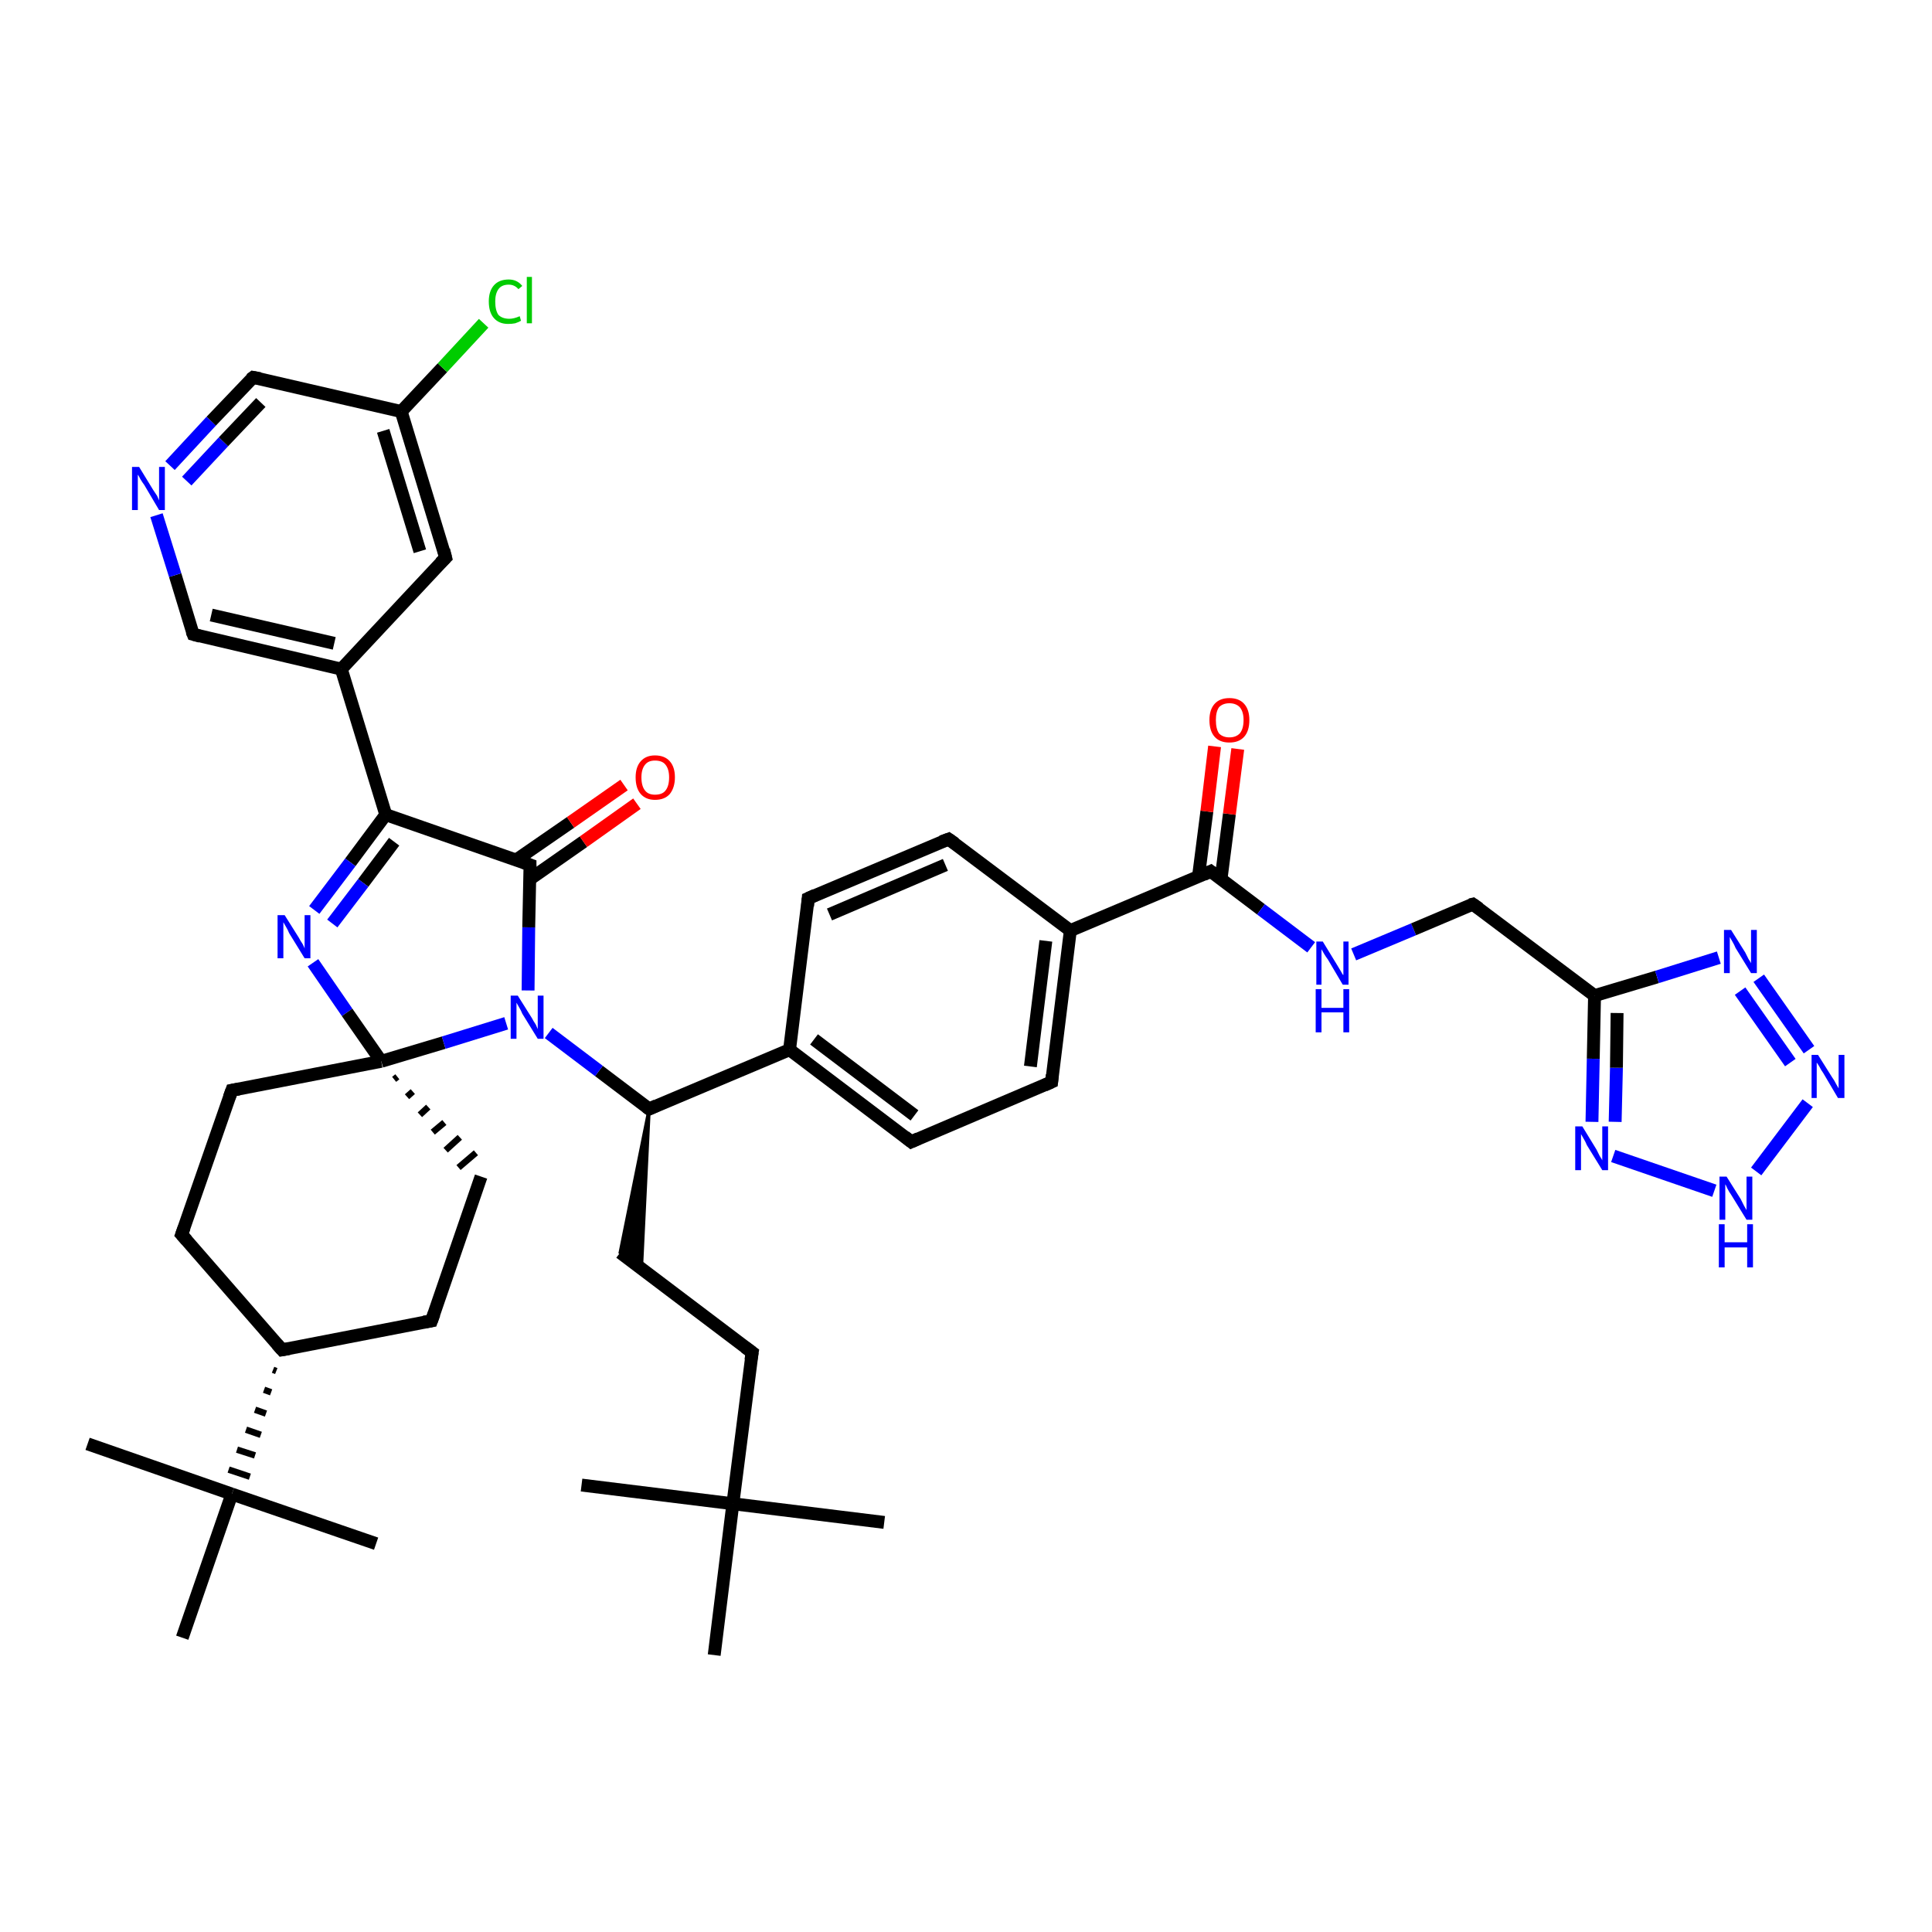 <?xml version='1.0' encoding='iso-8859-1'?>
<svg version='1.1' baseProfile='full'
              xmlns='http://www.w3.org/2000/svg'
                      xmlns:rdkit='http://www.rdkit.org/xml'
                      xmlns:xlink='http://www.w3.org/1999/xlink'
                  xml:space='preserve'
width='300px' height='300px' viewBox='0 0 300 300'>
<!-- END OF HEADER -->
<rect style='opacity:1.0;fill:#FFFFFF;stroke:none' width='300.0' height='300.0' x='0.0' y='0.0'> </rect>
<path class='bond-0 atom-0 atom-1' d='M 137.3,236.4 L 113.8,233.5' style='fill:none;fill-rule:evenodd;stroke:#000000;stroke-width:2.0px;stroke-linecap:butt;stroke-linejoin:miter;stroke-opacity:1' />
<path class='bond-1 atom-1 atom-2' d='M 113.8,233.5 L 90.3,230.6' style='fill:none;fill-rule:evenodd;stroke:#000000;stroke-width:2.0px;stroke-linecap:butt;stroke-linejoin:miter;stroke-opacity:1' />
<path class='bond-2 atom-1 atom-3' d='M 113.8,233.5 L 110.9,257.0' style='fill:none;fill-rule:evenodd;stroke:#000000;stroke-width:2.0px;stroke-linecap:butt;stroke-linejoin:miter;stroke-opacity:1' />
<path class='bond-3 atom-1 atom-4' d='M 113.8,233.5 L 116.8,210.0' style='fill:none;fill-rule:evenodd;stroke:#000000;stroke-width:2.0px;stroke-linecap:butt;stroke-linejoin:miter;stroke-opacity:1' />
<path class='bond-4 atom-4 atom-5' d='M 116.8,210.0 L 96.3,194.5' style='fill:none;fill-rule:evenodd;stroke:#000000;stroke-width:2.0px;stroke-linecap:butt;stroke-linejoin:miter;stroke-opacity:1' />
<path class='bond-5 atom-6 atom-5' d='M 100.8,172.2 L 99.6,197.0 L 96.3,194.5 Z' style='fill:#000000;fill-rule:evenodd;fill-opacity:1;stroke:#000000;stroke-width:0.5px;stroke-linecap:butt;stroke-linejoin:miter;stroke-opacity:1;' />
<path class='bond-6 atom-6 atom-7' d='M 100.8,172.2 L 93.0,166.3' style='fill:none;fill-rule:evenodd;stroke:#000000;stroke-width:2.0px;stroke-linecap:butt;stroke-linejoin:miter;stroke-opacity:1' />
<path class='bond-6 atom-6 atom-7' d='M 93.0,166.3 L 85.2,160.4' style='fill:none;fill-rule:evenodd;stroke:#0000FF;stroke-width:2.0px;stroke-linecap:butt;stroke-linejoin:miter;stroke-opacity:1' />
<path class='bond-7 atom-7 atom-8' d='M 82.0,153.8 L 82.1,144.0' style='fill:none;fill-rule:evenodd;stroke:#0000FF;stroke-width:2.0px;stroke-linecap:butt;stroke-linejoin:miter;stroke-opacity:1' />
<path class='bond-7 atom-7 atom-8' d='M 82.1,144.0 L 82.3,134.3' style='fill:none;fill-rule:evenodd;stroke:#000000;stroke-width:2.0px;stroke-linecap:butt;stroke-linejoin:miter;stroke-opacity:1' />
<path class='bond-8 atom-8 atom-9' d='M 82.3,136.5 L 90.6,130.7' style='fill:none;fill-rule:evenodd;stroke:#000000;stroke-width:2.0px;stroke-linecap:butt;stroke-linejoin:miter;stroke-opacity:1' />
<path class='bond-8 atom-8 atom-9' d='M 90.6,130.7 L 98.9,124.8' style='fill:none;fill-rule:evenodd;stroke:#FF0000;stroke-width:2.0px;stroke-linecap:butt;stroke-linejoin:miter;stroke-opacity:1' />
<path class='bond-8 atom-8 atom-9' d='M 80.2,133.5 L 88.6,127.7' style='fill:none;fill-rule:evenodd;stroke:#000000;stroke-width:2.0px;stroke-linecap:butt;stroke-linejoin:miter;stroke-opacity:1' />
<path class='bond-8 atom-8 atom-9' d='M 88.6,127.7 L 96.9,121.9' style='fill:none;fill-rule:evenodd;stroke:#FF0000;stroke-width:2.0px;stroke-linecap:butt;stroke-linejoin:miter;stroke-opacity:1' />
<path class='bond-9 atom-8 atom-10' d='M 82.3,134.3 L 59.9,126.5' style='fill:none;fill-rule:evenodd;stroke:#000000;stroke-width:2.0px;stroke-linecap:butt;stroke-linejoin:miter;stroke-opacity:1' />
<path class='bond-10 atom-10 atom-11' d='M 59.9,126.5 L 54.4,133.9' style='fill:none;fill-rule:evenodd;stroke:#000000;stroke-width:2.0px;stroke-linecap:butt;stroke-linejoin:miter;stroke-opacity:1' />
<path class='bond-10 atom-10 atom-11' d='M 54.4,133.9 L 48.8,141.3' style='fill:none;fill-rule:evenodd;stroke:#0000FF;stroke-width:2.0px;stroke-linecap:butt;stroke-linejoin:miter;stroke-opacity:1' />
<path class='bond-10 atom-10 atom-11' d='M 61.2,130.7 L 56.4,137.1' style='fill:none;fill-rule:evenodd;stroke:#000000;stroke-width:2.0px;stroke-linecap:butt;stroke-linejoin:miter;stroke-opacity:1' />
<path class='bond-10 atom-10 atom-11' d='M 56.4,137.1 L 51.6,143.4' style='fill:none;fill-rule:evenodd;stroke:#0000FF;stroke-width:2.0px;stroke-linecap:butt;stroke-linejoin:miter;stroke-opacity:1' />
<path class='bond-11 atom-11 atom-12' d='M 48.6,149.5 L 53.9,157.2' style='fill:none;fill-rule:evenodd;stroke:#0000FF;stroke-width:2.0px;stroke-linecap:butt;stroke-linejoin:miter;stroke-opacity:1' />
<path class='bond-11 atom-11 atom-12' d='M 53.9,157.2 L 59.2,164.8' style='fill:none;fill-rule:evenodd;stroke:#000000;stroke-width:2.0px;stroke-linecap:butt;stroke-linejoin:miter;stroke-opacity:1' />
<path class='bond-12 atom-12 atom-13' d='M 61.2,167.6 L 61.7,167.2' style='fill:none;fill-rule:evenodd;stroke:#000000;stroke-width:1.0px;stroke-linecap:butt;stroke-linejoin:miter;stroke-opacity:1' />
<path class='bond-12 atom-12 atom-13' d='M 63.2,170.3 L 64.1,169.5' style='fill:none;fill-rule:evenodd;stroke:#000000;stroke-width:1.0px;stroke-linecap:butt;stroke-linejoin:miter;stroke-opacity:1' />
<path class='bond-12 atom-12 atom-13' d='M 65.2,173.1 L 66.5,171.9' style='fill:none;fill-rule:evenodd;stroke:#000000;stroke-width:1.0px;stroke-linecap:butt;stroke-linejoin:miter;stroke-opacity:1' />
<path class='bond-12 atom-12 atom-13' d='M 67.2,175.8 L 69.0,174.3' style='fill:none;fill-rule:evenodd;stroke:#000000;stroke-width:1.0px;stroke-linecap:butt;stroke-linejoin:miter;stroke-opacity:1' />
<path class='bond-12 atom-12 atom-13' d='M 69.2,178.6 L 71.4,176.6' style='fill:none;fill-rule:evenodd;stroke:#000000;stroke-width:1.0px;stroke-linecap:butt;stroke-linejoin:miter;stroke-opacity:1' />
<path class='bond-12 atom-12 atom-13' d='M 71.2,181.3 L 73.9,179.0' style='fill:none;fill-rule:evenodd;stroke:#000000;stroke-width:1.0px;stroke-linecap:butt;stroke-linejoin:miter;stroke-opacity:1' />
<path class='bond-13 atom-13 atom-14' d='M 74.7,182.7 L 67.0,205.1' style='fill:none;fill-rule:evenodd;stroke:#000000;stroke-width:2.0px;stroke-linecap:butt;stroke-linejoin:miter;stroke-opacity:1' />
<path class='bond-14 atom-14 atom-15' d='M 67.0,205.1 L 43.8,209.6' style='fill:none;fill-rule:evenodd;stroke:#000000;stroke-width:2.0px;stroke-linecap:butt;stroke-linejoin:miter;stroke-opacity:1' />
<path class='bond-15 atom-15 atom-16' d='M 43.8,209.6 L 28.2,191.7' style='fill:none;fill-rule:evenodd;stroke:#000000;stroke-width:2.0px;stroke-linecap:butt;stroke-linejoin:miter;stroke-opacity:1' />
<path class='bond-16 atom-16 atom-17' d='M 28.2,191.7 L 36.0,169.3' style='fill:none;fill-rule:evenodd;stroke:#000000;stroke-width:2.0px;stroke-linecap:butt;stroke-linejoin:miter;stroke-opacity:1' />
<path class='bond-17 atom-15 atom-18' d='M 42.4,212.7 L 42.9,212.9' style='fill:none;fill-rule:evenodd;stroke:#000000;stroke-width:1.0px;stroke-linecap:butt;stroke-linejoin:miter;stroke-opacity:1' />
<path class='bond-17 atom-15 atom-18' d='M 41.0,215.8 L 42.1,216.2' style='fill:none;fill-rule:evenodd;stroke:#000000;stroke-width:1.0px;stroke-linecap:butt;stroke-linejoin:miter;stroke-opacity:1' />
<path class='bond-17 atom-15 atom-18' d='M 39.6,218.9 L 41.3,219.5' style='fill:none;fill-rule:evenodd;stroke:#000000;stroke-width:1.0px;stroke-linecap:butt;stroke-linejoin:miter;stroke-opacity:1' />
<path class='bond-17 atom-15 atom-18' d='M 38.2,222.0 L 40.5,222.8' style='fill:none;fill-rule:evenodd;stroke:#000000;stroke-width:1.0px;stroke-linecap:butt;stroke-linejoin:miter;stroke-opacity:1' />
<path class='bond-17 atom-15 atom-18' d='M 36.8,225.1 L 39.6,226.0' style='fill:none;fill-rule:evenodd;stroke:#000000;stroke-width:1.0px;stroke-linecap:butt;stroke-linejoin:miter;stroke-opacity:1' />
<path class='bond-17 atom-15 atom-18' d='M 35.5,228.2 L 38.8,229.3' style='fill:none;fill-rule:evenodd;stroke:#000000;stroke-width:1.0px;stroke-linecap:butt;stroke-linejoin:miter;stroke-opacity:1' />
<path class='bond-18 atom-18 atom-19' d='M 36.0,232.0 L 58.4,239.7' style='fill:none;fill-rule:evenodd;stroke:#000000;stroke-width:2.0px;stroke-linecap:butt;stroke-linejoin:miter;stroke-opacity:1' />
<path class='bond-19 atom-18 atom-20' d='M 36.0,232.0 L 13.6,224.2' style='fill:none;fill-rule:evenodd;stroke:#000000;stroke-width:2.0px;stroke-linecap:butt;stroke-linejoin:miter;stroke-opacity:1' />
<path class='bond-20 atom-18 atom-21' d='M 36.0,232.0 L 28.3,254.3' style='fill:none;fill-rule:evenodd;stroke:#000000;stroke-width:2.0px;stroke-linecap:butt;stroke-linejoin:miter;stroke-opacity:1' />
<path class='bond-21 atom-10 atom-22' d='M 59.9,126.5 L 53.0,103.9' style='fill:none;fill-rule:evenodd;stroke:#000000;stroke-width:2.0px;stroke-linecap:butt;stroke-linejoin:miter;stroke-opacity:1' />
<path class='bond-22 atom-22 atom-23' d='M 53.0,103.9 L 30.0,98.5' style='fill:none;fill-rule:evenodd;stroke:#000000;stroke-width:2.0px;stroke-linecap:butt;stroke-linejoin:miter;stroke-opacity:1' />
<path class='bond-22 atom-22 atom-23' d='M 51.9,99.9 L 32.8,95.5' style='fill:none;fill-rule:evenodd;stroke:#000000;stroke-width:2.0px;stroke-linecap:butt;stroke-linejoin:miter;stroke-opacity:1' />
<path class='bond-23 atom-23 atom-24' d='M 30.0,98.5 L 27.2,89.3' style='fill:none;fill-rule:evenodd;stroke:#000000;stroke-width:2.0px;stroke-linecap:butt;stroke-linejoin:miter;stroke-opacity:1' />
<path class='bond-23 atom-23 atom-24' d='M 27.2,89.3 L 24.3,80.0' style='fill:none;fill-rule:evenodd;stroke:#0000FF;stroke-width:2.0px;stroke-linecap:butt;stroke-linejoin:miter;stroke-opacity:1' />
<path class='bond-24 atom-24 atom-25' d='M 26.4,72.3 L 32.8,65.4' style='fill:none;fill-rule:evenodd;stroke:#0000FF;stroke-width:2.0px;stroke-linecap:butt;stroke-linejoin:miter;stroke-opacity:1' />
<path class='bond-24 atom-24 atom-25' d='M 32.8,65.4 L 39.3,58.6' style='fill:none;fill-rule:evenodd;stroke:#000000;stroke-width:2.0px;stroke-linecap:butt;stroke-linejoin:miter;stroke-opacity:1' />
<path class='bond-24 atom-24 atom-25' d='M 29.0,74.7 L 34.7,68.6' style='fill:none;fill-rule:evenodd;stroke:#0000FF;stroke-width:2.0px;stroke-linecap:butt;stroke-linejoin:miter;stroke-opacity:1' />
<path class='bond-24 atom-24 atom-25' d='M 34.7,68.6 L 40.5,62.5' style='fill:none;fill-rule:evenodd;stroke:#000000;stroke-width:2.0px;stroke-linecap:butt;stroke-linejoin:miter;stroke-opacity:1' />
<path class='bond-25 atom-25 atom-26' d='M 39.3,58.6 L 62.3,63.9' style='fill:none;fill-rule:evenodd;stroke:#000000;stroke-width:2.0px;stroke-linecap:butt;stroke-linejoin:miter;stroke-opacity:1' />
<path class='bond-26 atom-26 atom-27' d='M 62.3,63.9 L 68.7,57.1' style='fill:none;fill-rule:evenodd;stroke:#000000;stroke-width:2.0px;stroke-linecap:butt;stroke-linejoin:miter;stroke-opacity:1' />
<path class='bond-26 atom-26 atom-27' d='M 68.7,57.1 L 75.1,50.2' style='fill:none;fill-rule:evenodd;stroke:#00CC00;stroke-width:2.0px;stroke-linecap:butt;stroke-linejoin:miter;stroke-opacity:1' />
<path class='bond-27 atom-26 atom-28' d='M 62.3,63.9 L 69.2,86.6' style='fill:none;fill-rule:evenodd;stroke:#000000;stroke-width:2.0px;stroke-linecap:butt;stroke-linejoin:miter;stroke-opacity:1' />
<path class='bond-27 atom-26 atom-28' d='M 59.5,66.9 L 65.2,85.6' style='fill:none;fill-rule:evenodd;stroke:#000000;stroke-width:2.0px;stroke-linecap:butt;stroke-linejoin:miter;stroke-opacity:1' />
<path class='bond-28 atom-6 atom-29' d='M 100.8,172.2 L 122.6,163.0' style='fill:none;fill-rule:evenodd;stroke:#000000;stroke-width:2.0px;stroke-linecap:butt;stroke-linejoin:miter;stroke-opacity:1' />
<path class='bond-29 atom-29 atom-30' d='M 122.6,163.0 L 141.5,177.3' style='fill:none;fill-rule:evenodd;stroke:#000000;stroke-width:2.0px;stroke-linecap:butt;stroke-linejoin:miter;stroke-opacity:1' />
<path class='bond-29 atom-29 atom-30' d='M 126.4,161.4 L 142.0,173.2' style='fill:none;fill-rule:evenodd;stroke:#000000;stroke-width:2.0px;stroke-linecap:butt;stroke-linejoin:miter;stroke-opacity:1' />
<path class='bond-30 atom-30 atom-31' d='M 141.5,177.3 L 163.3,168.0' style='fill:none;fill-rule:evenodd;stroke:#000000;stroke-width:2.0px;stroke-linecap:butt;stroke-linejoin:miter;stroke-opacity:1' />
<path class='bond-31 atom-31 atom-32' d='M 163.3,168.0 L 166.2,144.5' style='fill:none;fill-rule:evenodd;stroke:#000000;stroke-width:2.0px;stroke-linecap:butt;stroke-linejoin:miter;stroke-opacity:1' />
<path class='bond-31 atom-31 atom-32' d='M 160.0,165.6 L 162.4,146.1' style='fill:none;fill-rule:evenodd;stroke:#000000;stroke-width:2.0px;stroke-linecap:butt;stroke-linejoin:miter;stroke-opacity:1' />
<path class='bond-32 atom-32 atom-33' d='M 166.2,144.5 L 147.3,130.3' style='fill:none;fill-rule:evenodd;stroke:#000000;stroke-width:2.0px;stroke-linecap:butt;stroke-linejoin:miter;stroke-opacity:1' />
<path class='bond-33 atom-33 atom-34' d='M 147.3,130.3 L 125.5,139.5' style='fill:none;fill-rule:evenodd;stroke:#000000;stroke-width:2.0px;stroke-linecap:butt;stroke-linejoin:miter;stroke-opacity:1' />
<path class='bond-33 atom-33 atom-34' d='M 146.8,134.3 L 128.8,142.0' style='fill:none;fill-rule:evenodd;stroke:#000000;stroke-width:2.0px;stroke-linecap:butt;stroke-linejoin:miter;stroke-opacity:1' />
<path class='bond-34 atom-32 atom-35' d='M 166.2,144.5 L 188.0,135.3' style='fill:none;fill-rule:evenodd;stroke:#000000;stroke-width:2.0px;stroke-linecap:butt;stroke-linejoin:miter;stroke-opacity:1' />
<path class='bond-35 atom-35 atom-36' d='M 189.6,136.5 L 190.9,126.4' style='fill:none;fill-rule:evenodd;stroke:#000000;stroke-width:2.0px;stroke-linecap:butt;stroke-linejoin:miter;stroke-opacity:1' />
<path class='bond-35 atom-35 atom-36' d='M 190.9,126.4 L 192.2,116.3' style='fill:none;fill-rule:evenodd;stroke:#FF0000;stroke-width:2.0px;stroke-linecap:butt;stroke-linejoin:miter;stroke-opacity:1' />
<path class='bond-35 atom-35 atom-36' d='M 186.1,136.1 L 187.4,126.0' style='fill:none;fill-rule:evenodd;stroke:#000000;stroke-width:2.0px;stroke-linecap:butt;stroke-linejoin:miter;stroke-opacity:1' />
<path class='bond-35 atom-35 atom-36' d='M 187.4,126.0 L 188.6,115.9' style='fill:none;fill-rule:evenodd;stroke:#FF0000;stroke-width:2.0px;stroke-linecap:butt;stroke-linejoin:miter;stroke-opacity:1' />
<path class='bond-36 atom-35 atom-37' d='M 188.0,135.3 L 195.8,141.2' style='fill:none;fill-rule:evenodd;stroke:#000000;stroke-width:2.0px;stroke-linecap:butt;stroke-linejoin:miter;stroke-opacity:1' />
<path class='bond-36 atom-35 atom-37' d='M 195.8,141.2 L 203.6,147.1' style='fill:none;fill-rule:evenodd;stroke:#0000FF;stroke-width:2.0px;stroke-linecap:butt;stroke-linejoin:miter;stroke-opacity:1' />
<path class='bond-37 atom-37 atom-38' d='M 210.2,148.2 L 219.5,144.3' style='fill:none;fill-rule:evenodd;stroke:#0000FF;stroke-width:2.0px;stroke-linecap:butt;stroke-linejoin:miter;stroke-opacity:1' />
<path class='bond-37 atom-37 atom-38' d='M 219.5,144.3 L 228.7,140.4' style='fill:none;fill-rule:evenodd;stroke:#000000;stroke-width:2.0px;stroke-linecap:butt;stroke-linejoin:miter;stroke-opacity:1' />
<path class='bond-38 atom-38 atom-39' d='M 228.7,140.4 L 247.6,154.6' style='fill:none;fill-rule:evenodd;stroke:#000000;stroke-width:2.0px;stroke-linecap:butt;stroke-linejoin:miter;stroke-opacity:1' />
<path class='bond-39 atom-39 atom-40' d='M 247.6,154.6 L 257.3,151.7' style='fill:none;fill-rule:evenodd;stroke:#000000;stroke-width:2.0px;stroke-linecap:butt;stroke-linejoin:miter;stroke-opacity:1' />
<path class='bond-39 atom-39 atom-40' d='M 257.3,151.7 L 266.9,148.7' style='fill:none;fill-rule:evenodd;stroke:#0000FF;stroke-width:2.0px;stroke-linecap:butt;stroke-linejoin:miter;stroke-opacity:1' />
<path class='bond-40 atom-40 atom-41' d='M 273.1,151.9 L 280.9,163.0' style='fill:none;fill-rule:evenodd;stroke:#0000FF;stroke-width:2.0px;stroke-linecap:butt;stroke-linejoin:miter;stroke-opacity:1' />
<path class='bond-40 atom-40 atom-41' d='M 270.2,153.9 L 278.0,165.0' style='fill:none;fill-rule:evenodd;stroke:#0000FF;stroke-width:2.0px;stroke-linecap:butt;stroke-linejoin:miter;stroke-opacity:1' />
<path class='bond-41 atom-41 atom-42' d='M 280.7,171.3 L 272.7,181.9' style='fill:none;fill-rule:evenodd;stroke:#0000FF;stroke-width:2.0px;stroke-linecap:butt;stroke-linejoin:miter;stroke-opacity:1' />
<path class='bond-42 atom-42 atom-43' d='M 266.2,184.9 L 250.5,179.5' style='fill:none;fill-rule:evenodd;stroke:#0000FF;stroke-width:2.0px;stroke-linecap:butt;stroke-linejoin:miter;stroke-opacity:1' />
<path class='bond-43 atom-12 atom-7' d='M 59.2,164.8 L 68.9,161.9' style='fill:none;fill-rule:evenodd;stroke:#000000;stroke-width:2.0px;stroke-linecap:butt;stroke-linejoin:miter;stroke-opacity:1' />
<path class='bond-43 atom-12 atom-7' d='M 68.9,161.9 L 78.6,158.9' style='fill:none;fill-rule:evenodd;stroke:#0000FF;stroke-width:2.0px;stroke-linecap:butt;stroke-linejoin:miter;stroke-opacity:1' />
<path class='bond-44 atom-17 atom-12' d='M 36.0,169.3 L 59.2,164.8' style='fill:none;fill-rule:evenodd;stroke:#000000;stroke-width:2.0px;stroke-linecap:butt;stroke-linejoin:miter;stroke-opacity:1' />
<path class='bond-45 atom-28 atom-22' d='M 69.2,86.6 L 53.0,103.9' style='fill:none;fill-rule:evenodd;stroke:#000000;stroke-width:2.0px;stroke-linecap:butt;stroke-linejoin:miter;stroke-opacity:1' />
<path class='bond-46 atom-34 atom-29' d='M 125.5,139.5 L 122.6,163.0' style='fill:none;fill-rule:evenodd;stroke:#000000;stroke-width:2.0px;stroke-linecap:butt;stroke-linejoin:miter;stroke-opacity:1' />
<path class='bond-47 atom-43 atom-39' d='M 247.2,174.2 L 247.4,164.4' style='fill:none;fill-rule:evenodd;stroke:#0000FF;stroke-width:2.0px;stroke-linecap:butt;stroke-linejoin:miter;stroke-opacity:1' />
<path class='bond-47 atom-43 atom-39' d='M 247.4,164.4 L 247.6,154.6' style='fill:none;fill-rule:evenodd;stroke:#000000;stroke-width:2.0px;stroke-linecap:butt;stroke-linejoin:miter;stroke-opacity:1' />
<path class='bond-47 atom-43 atom-39' d='M 250.8,174.2 L 251.0,165.8' style='fill:none;fill-rule:evenodd;stroke:#0000FF;stroke-width:2.0px;stroke-linecap:butt;stroke-linejoin:miter;stroke-opacity:1' />
<path class='bond-47 atom-43 atom-39' d='M 251.0,165.8 L 251.1,157.3' style='fill:none;fill-rule:evenodd;stroke:#000000;stroke-width:2.0px;stroke-linecap:butt;stroke-linejoin:miter;stroke-opacity:1' />
<path d='M 116.6,211.2 L 116.8,210.0 L 115.7,209.2' style='fill:none;stroke:#000000;stroke-width:2.0px;stroke-linecap:butt;stroke-linejoin:miter;stroke-opacity:1;' />
<path d='M 100.4,171.9 L 100.8,172.2 L 101.9,171.7' style='fill:none;stroke:#000000;stroke-width:2.0px;stroke-linecap:butt;stroke-linejoin:miter;stroke-opacity:1;' />
<path d='M 82.3,134.7 L 82.3,134.3 L 81.2,133.9' style='fill:none;stroke:#000000;stroke-width:2.0px;stroke-linecap:butt;stroke-linejoin:miter;stroke-opacity:1;' />
<path d='M 67.4,204.0 L 67.0,205.1 L 65.8,205.3' style='fill:none;stroke:#000000;stroke-width:2.0px;stroke-linecap:butt;stroke-linejoin:miter;stroke-opacity:1;' />
<path d='M 44.9,209.4 L 43.8,209.6 L 43.0,208.7' style='fill:none;stroke:#000000;stroke-width:2.0px;stroke-linecap:butt;stroke-linejoin:miter;stroke-opacity:1;' />
<path d='M 29.0,192.6 L 28.2,191.7 L 28.6,190.6' style='fill:none;stroke:#000000;stroke-width:2.0px;stroke-linecap:butt;stroke-linejoin:miter;stroke-opacity:1;' />
<path d='M 35.6,170.4 L 36.0,169.3 L 37.1,169.1' style='fill:none;stroke:#000000;stroke-width:2.0px;stroke-linecap:butt;stroke-linejoin:miter;stroke-opacity:1;' />
<path d='M 31.1,98.8 L 30.0,98.5 L 29.8,98.0' style='fill:none;stroke:#000000;stroke-width:2.0px;stroke-linecap:butt;stroke-linejoin:miter;stroke-opacity:1;' />
<path d='M 38.9,58.9 L 39.3,58.6 L 40.4,58.8' style='fill:none;stroke:#000000;stroke-width:2.0px;stroke-linecap:butt;stroke-linejoin:miter;stroke-opacity:1;' />
<path d='M 68.9,85.4 L 69.2,86.6 L 68.4,87.4' style='fill:none;stroke:#000000;stroke-width:2.0px;stroke-linecap:butt;stroke-linejoin:miter;stroke-opacity:1;' />
<path d='M 140.5,176.5 L 141.5,177.3 L 142.6,176.8' style='fill:none;stroke:#000000;stroke-width:2.0px;stroke-linecap:butt;stroke-linejoin:miter;stroke-opacity:1;' />
<path d='M 162.2,168.5 L 163.3,168.0 L 163.4,166.9' style='fill:none;stroke:#000000;stroke-width:2.0px;stroke-linecap:butt;stroke-linejoin:miter;stroke-opacity:1;' />
<path d='M 148.3,131.0 L 147.3,130.3 L 146.2,130.7' style='fill:none;stroke:#000000;stroke-width:2.0px;stroke-linecap:butt;stroke-linejoin:miter;stroke-opacity:1;' />
<path d='M 126.6,139.0 L 125.5,139.5 L 125.4,140.7' style='fill:none;stroke:#000000;stroke-width:2.0px;stroke-linecap:butt;stroke-linejoin:miter;stroke-opacity:1;' />
<path d='M 186.9,135.8 L 188.0,135.3 L 188.4,135.6' style='fill:none;stroke:#000000;stroke-width:2.0px;stroke-linecap:butt;stroke-linejoin:miter;stroke-opacity:1;' />
<path d='M 228.3,140.5 L 228.7,140.4 L 229.7,141.1' style='fill:none;stroke:#000000;stroke-width:2.0px;stroke-linecap:butt;stroke-linejoin:miter;stroke-opacity:1;' />
<path class='atom-7' d='M 80.4 154.6
L 82.6 158.1
Q 82.8 158.5, 83.2 159.1
Q 83.5 159.8, 83.5 159.8
L 83.5 154.6
L 84.4 154.6
L 84.4 161.3
L 83.5 161.3
L 81.1 157.4
Q 80.9 156.9, 80.6 156.4
Q 80.3 155.9, 80.2 155.7
L 80.2 161.3
L 79.3 161.3
L 79.3 154.6
L 80.4 154.6
' fill='#0000FF'/>
<path class='atom-9' d='M 98.7 120.7
Q 98.7 119.1, 99.5 118.2
Q 100.3 117.3, 101.7 117.3
Q 103.2 117.3, 104.0 118.2
Q 104.8 119.1, 104.8 120.7
Q 104.8 122.3, 104.0 123.3
Q 103.2 124.2, 101.7 124.2
Q 100.3 124.2, 99.5 123.3
Q 98.7 122.4, 98.7 120.7
M 101.7 123.4
Q 102.8 123.4, 103.3 122.8
Q 103.9 122.1, 103.9 120.7
Q 103.9 119.4, 103.3 118.7
Q 102.8 118.1, 101.7 118.1
Q 100.7 118.1, 100.2 118.7
Q 99.6 119.4, 99.6 120.7
Q 99.6 122.1, 100.2 122.8
Q 100.7 123.4, 101.7 123.4
' fill='#FF0000'/>
<path class='atom-11' d='M 44.2 142.1
L 46.4 145.6
Q 46.6 146.0, 47.0 146.6
Q 47.3 147.2, 47.3 147.3
L 47.3 142.1
L 48.2 142.1
L 48.2 148.8
L 47.3 148.8
L 44.9 144.9
Q 44.7 144.4, 44.4 143.9
Q 44.1 143.4, 44.0 143.2
L 44.0 148.8
L 43.1 148.8
L 43.1 142.1
L 44.2 142.1
' fill='#0000FF'/>
<path class='atom-24' d='M 21.6 72.5
L 23.8 76.1
Q 24.0 76.4, 24.4 77.0
Q 24.7 77.7, 24.7 77.7
L 24.7 72.5
L 25.6 72.5
L 25.6 79.2
L 24.7 79.2
L 22.4 75.3
Q 22.1 74.9, 21.8 74.4
Q 21.5 73.8, 21.4 73.7
L 21.4 79.2
L 20.5 79.2
L 20.5 72.5
L 21.6 72.5
' fill='#0000FF'/>
<path class='atom-27' d='M 75.9 46.8
Q 75.9 45.2, 76.7 44.3
Q 77.5 43.4, 79.0 43.4
Q 80.3 43.4, 81.1 44.4
L 80.5 44.9
Q 79.9 44.2, 79.0 44.2
Q 77.9 44.2, 77.4 44.9
Q 76.9 45.6, 76.9 46.8
Q 76.9 48.2, 77.4 48.9
Q 78.0 49.5, 79.1 49.5
Q 79.8 49.5, 80.7 49.1
L 80.9 49.8
Q 80.6 50.0, 80.0 50.2
Q 79.5 50.3, 78.9 50.3
Q 77.5 50.3, 76.7 49.4
Q 75.9 48.5, 75.9 46.8
' fill='#00CC00'/>
<path class='atom-27' d='M 81.8 43.0
L 82.6 43.0
L 82.6 50.2
L 81.8 50.2
L 81.8 43.0
' fill='#00CC00'/>
<path class='atom-36' d='M 187.8 111.8
Q 187.8 110.2, 188.6 109.3
Q 189.4 108.4, 190.9 108.4
Q 192.4 108.4, 193.2 109.3
Q 194.0 110.2, 194.0 111.8
Q 194.0 113.5, 193.2 114.4
Q 192.4 115.3, 190.9 115.3
Q 189.4 115.3, 188.6 114.4
Q 187.8 113.5, 187.8 111.8
M 190.9 114.5
Q 191.9 114.5, 192.5 113.9
Q 193.1 113.2, 193.1 111.8
Q 193.1 110.5, 192.5 109.8
Q 191.9 109.2, 190.9 109.2
Q 189.9 109.2, 189.3 109.8
Q 188.8 110.5, 188.8 111.8
Q 188.8 113.2, 189.3 113.9
Q 189.9 114.5, 190.9 114.5
' fill='#FF0000'/>
<path class='atom-37' d='M 205.4 146.2
L 207.6 149.8
Q 207.8 150.1, 208.2 150.8
Q 208.5 151.4, 208.6 151.4
L 208.6 146.2
L 209.4 146.2
L 209.4 152.9
L 208.5 152.9
L 206.2 149.0
Q 205.9 148.6, 205.6 148.1
Q 205.3 147.6, 205.2 147.4
L 205.2 152.9
L 204.4 152.9
L 204.4 146.2
L 205.4 146.2
' fill='#0000FF'/>
<path class='atom-37' d='M 204.3 153.6
L 205.2 153.6
L 205.2 156.5
L 208.6 156.5
L 208.6 153.6
L 209.5 153.6
L 209.5 160.3
L 208.6 160.3
L 208.6 157.2
L 205.2 157.2
L 205.2 160.3
L 204.3 160.3
L 204.3 153.6
' fill='#0000FF'/>
<path class='atom-40' d='M 268.8 144.4
L 271.0 147.9
Q 271.2 148.3, 271.5 148.9
Q 271.9 149.5, 271.9 149.6
L 271.9 144.4
L 272.8 144.4
L 272.8 151.1
L 271.9 151.1
L 269.5 147.2
Q 269.3 146.7, 269.0 146.2
Q 268.7 145.7, 268.6 145.5
L 268.6 151.1
L 267.7 151.1
L 267.7 144.4
L 268.8 144.4
' fill='#0000FF'/>
<path class='atom-41' d='M 282.3 163.8
L 284.5 167.3
Q 284.8 167.7, 285.1 168.3
Q 285.5 169.0, 285.5 169.0
L 285.5 163.8
L 286.4 163.8
L 286.4 170.5
L 285.4 170.5
L 283.1 166.6
Q 282.8 166.2, 282.5 165.6
Q 282.2 165.1, 282.1 165.0
L 282.1 170.5
L 281.3 170.5
L 281.3 163.8
L 282.3 163.8
' fill='#0000FF'/>
<path class='atom-42' d='M 268.1 182.7
L 270.3 186.2
Q 270.5 186.6, 270.8 187.2
Q 271.2 187.9, 271.2 187.9
L 271.2 182.7
L 272.1 182.7
L 272.1 189.4
L 271.2 189.4
L 268.8 185.5
Q 268.5 185.1, 268.2 184.5
Q 268.0 184.0, 267.9 183.9
L 267.9 189.4
L 267.0 189.4
L 267.0 182.7
L 268.1 182.7
' fill='#0000FF'/>
<path class='atom-42' d='M 266.9 190.1
L 267.8 190.1
L 267.8 192.9
L 271.3 192.9
L 271.3 190.1
L 272.2 190.1
L 272.2 196.8
L 271.3 196.8
L 271.3 193.7
L 267.8 193.7
L 267.8 196.8
L 266.9 196.8
L 266.9 190.1
' fill='#0000FF'/>
<path class='atom-43' d='M 245.7 174.9
L 247.9 178.5
Q 248.1 178.9, 248.4 179.5
Q 248.8 180.1, 248.8 180.2
L 248.8 174.9
L 249.7 174.9
L 249.7 181.7
L 248.8 181.7
L 246.4 177.8
Q 246.2 177.3, 245.9 176.8
Q 245.6 176.3, 245.5 176.1
L 245.5 181.7
L 244.6 181.7
L 244.6 174.9
L 245.7 174.9
' fill='#0000FF'/>
</svg>
